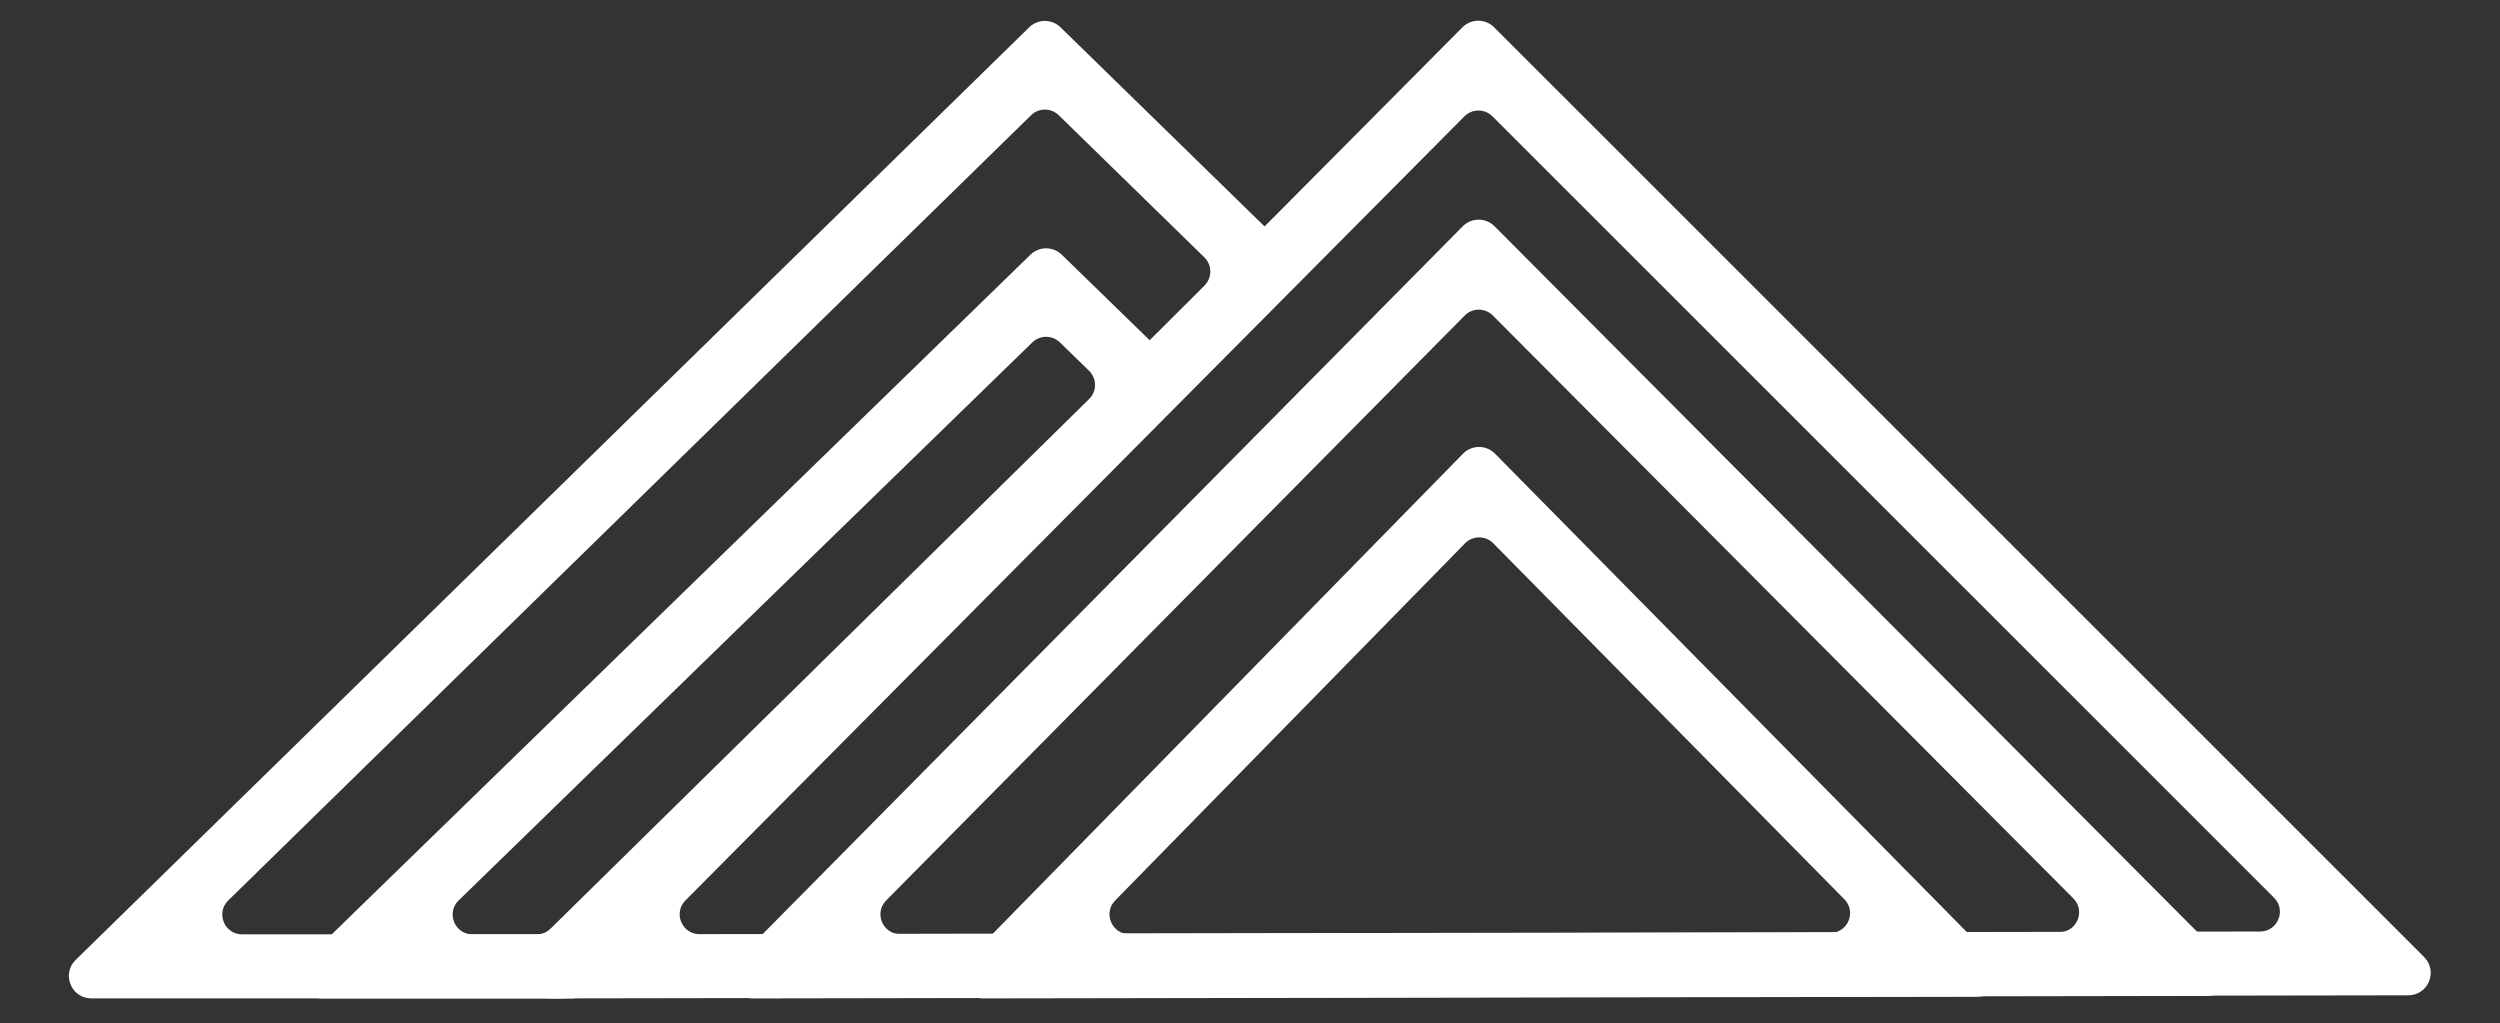<?xml version="1.0"?>
<svg xmlns="http://www.w3.org/2000/svg" width="237" height="97" viewBox="0 0 237 97" fill="none">
<rect x="0" y="0" width="237" height="97" fill="#333333" stroke="none"/>
<path fill-rule="evenodd" clip-rule="evenodd" d="M97.655 2.679C98.432 1.919 99.673 1.919 100.451 2.678L122.566 24.264C123.363 25.043 123.37 26.324 122.581 27.111L55.597 93.938C55.222 94.312 54.714 94.522 54.184 94.522H8.657C6.865 94.522 5.977 92.346 7.259 91.092L97.655 2.679ZM100.455 10.832C99.677 10.073 98.436 10.074 97.659 10.834L21.551 85.272C20.27 86.526 21.157 88.702 22.95 88.702H51.759C52.289 88.702 52.797 88.492 53.172 88.118L114.277 27.156C115.066 26.369 115.059 25.088 114.262 24.309L100.455 10.832Z" fill="white" stroke="white" stroke-width="0.25"/>
<path fill-rule="evenodd" clip-rule="evenodd" d="M97.777 24.233C98.553 23.478 99.79 23.478 100.566 24.234L111.67 35.036C112.475 35.819 112.478 37.109 111.678 37.896L54.678 93.948C54.304 94.316 53.8 94.522 53.275 94.522H30.44C28.644 94.522 27.758 92.34 29.045 91.088L97.777 24.233ZM43.394 85.269C42.107 86.52 42.993 88.702 44.788 88.702H50.875C51.4 88.702 51.903 88.496 52.277 88.128L103.336 37.918C104.136 37.132 104.133 35.841 103.329 35.059L100.566 32.371C99.789 31.616 98.553 31.615 97.776 32.371L43.394 85.269Z" fill="white" stroke="white" stroke-width="0.25"/>
<path fill-rule="evenodd" clip-rule="evenodd" d="M138.723 2.681C139.504 1.896 140.773 1.894 141.556 2.676L229.719 90.816C230.978 92.074 230.089 94.227 228.308 94.23L52.285 94.525C50.505 94.528 49.608 92.378 50.863 91.115L138.723 2.681ZM141.57 10.938C140.787 10.156 139.518 10.158 138.737 10.943L64.891 85.272C63.636 86.535 64.533 88.684 66.313 88.681L214.26 88.433C216.04 88.43 216.93 86.278 215.671 85.019L141.57 10.938Z" fill="white" stroke="white" stroke-width="0.25"/>
<path fill-rule="evenodd" clip-rule="evenodd" d="M138.753 21.543C139.534 20.753 140.808 20.751 141.592 21.538L210.646 90.876C211.901 92.136 211.011 94.285 209.233 94.288L71.361 94.525C69.583 94.529 68.685 92.383 69.936 91.119L138.753 21.543ZM141.606 29.819C140.822 29.032 139.548 29.034 138.767 29.823L83.92 85.275C82.67 86.539 83.568 88.684 85.346 88.681L195.228 88.492C197.006 88.489 197.897 86.34 196.642 85.081L141.606 29.819Z" fill="white" stroke="white" stroke-width="0.25"/>
<path fill-rule="evenodd" clip-rule="evenodd" d="M138.782 43.098C139.565 42.299 140.85 42.297 141.635 43.093L188.845 90.961C190.09 92.224 189.198 94.362 187.424 94.365L93.168 94.525C91.395 94.528 90.495 92.392 91.736 91.125L138.782 43.098ZM141.649 51.415C140.864 50.619 139.579 50.621 138.797 51.419L105.626 85.281C104.385 86.548 105.285 88.684 107.058 88.681L173.514 88.569C175.288 88.566 176.18 86.427 174.935 85.164L141.649 51.415Z" fill="white" stroke="white" stroke-width="0.25"/>
</svg>
